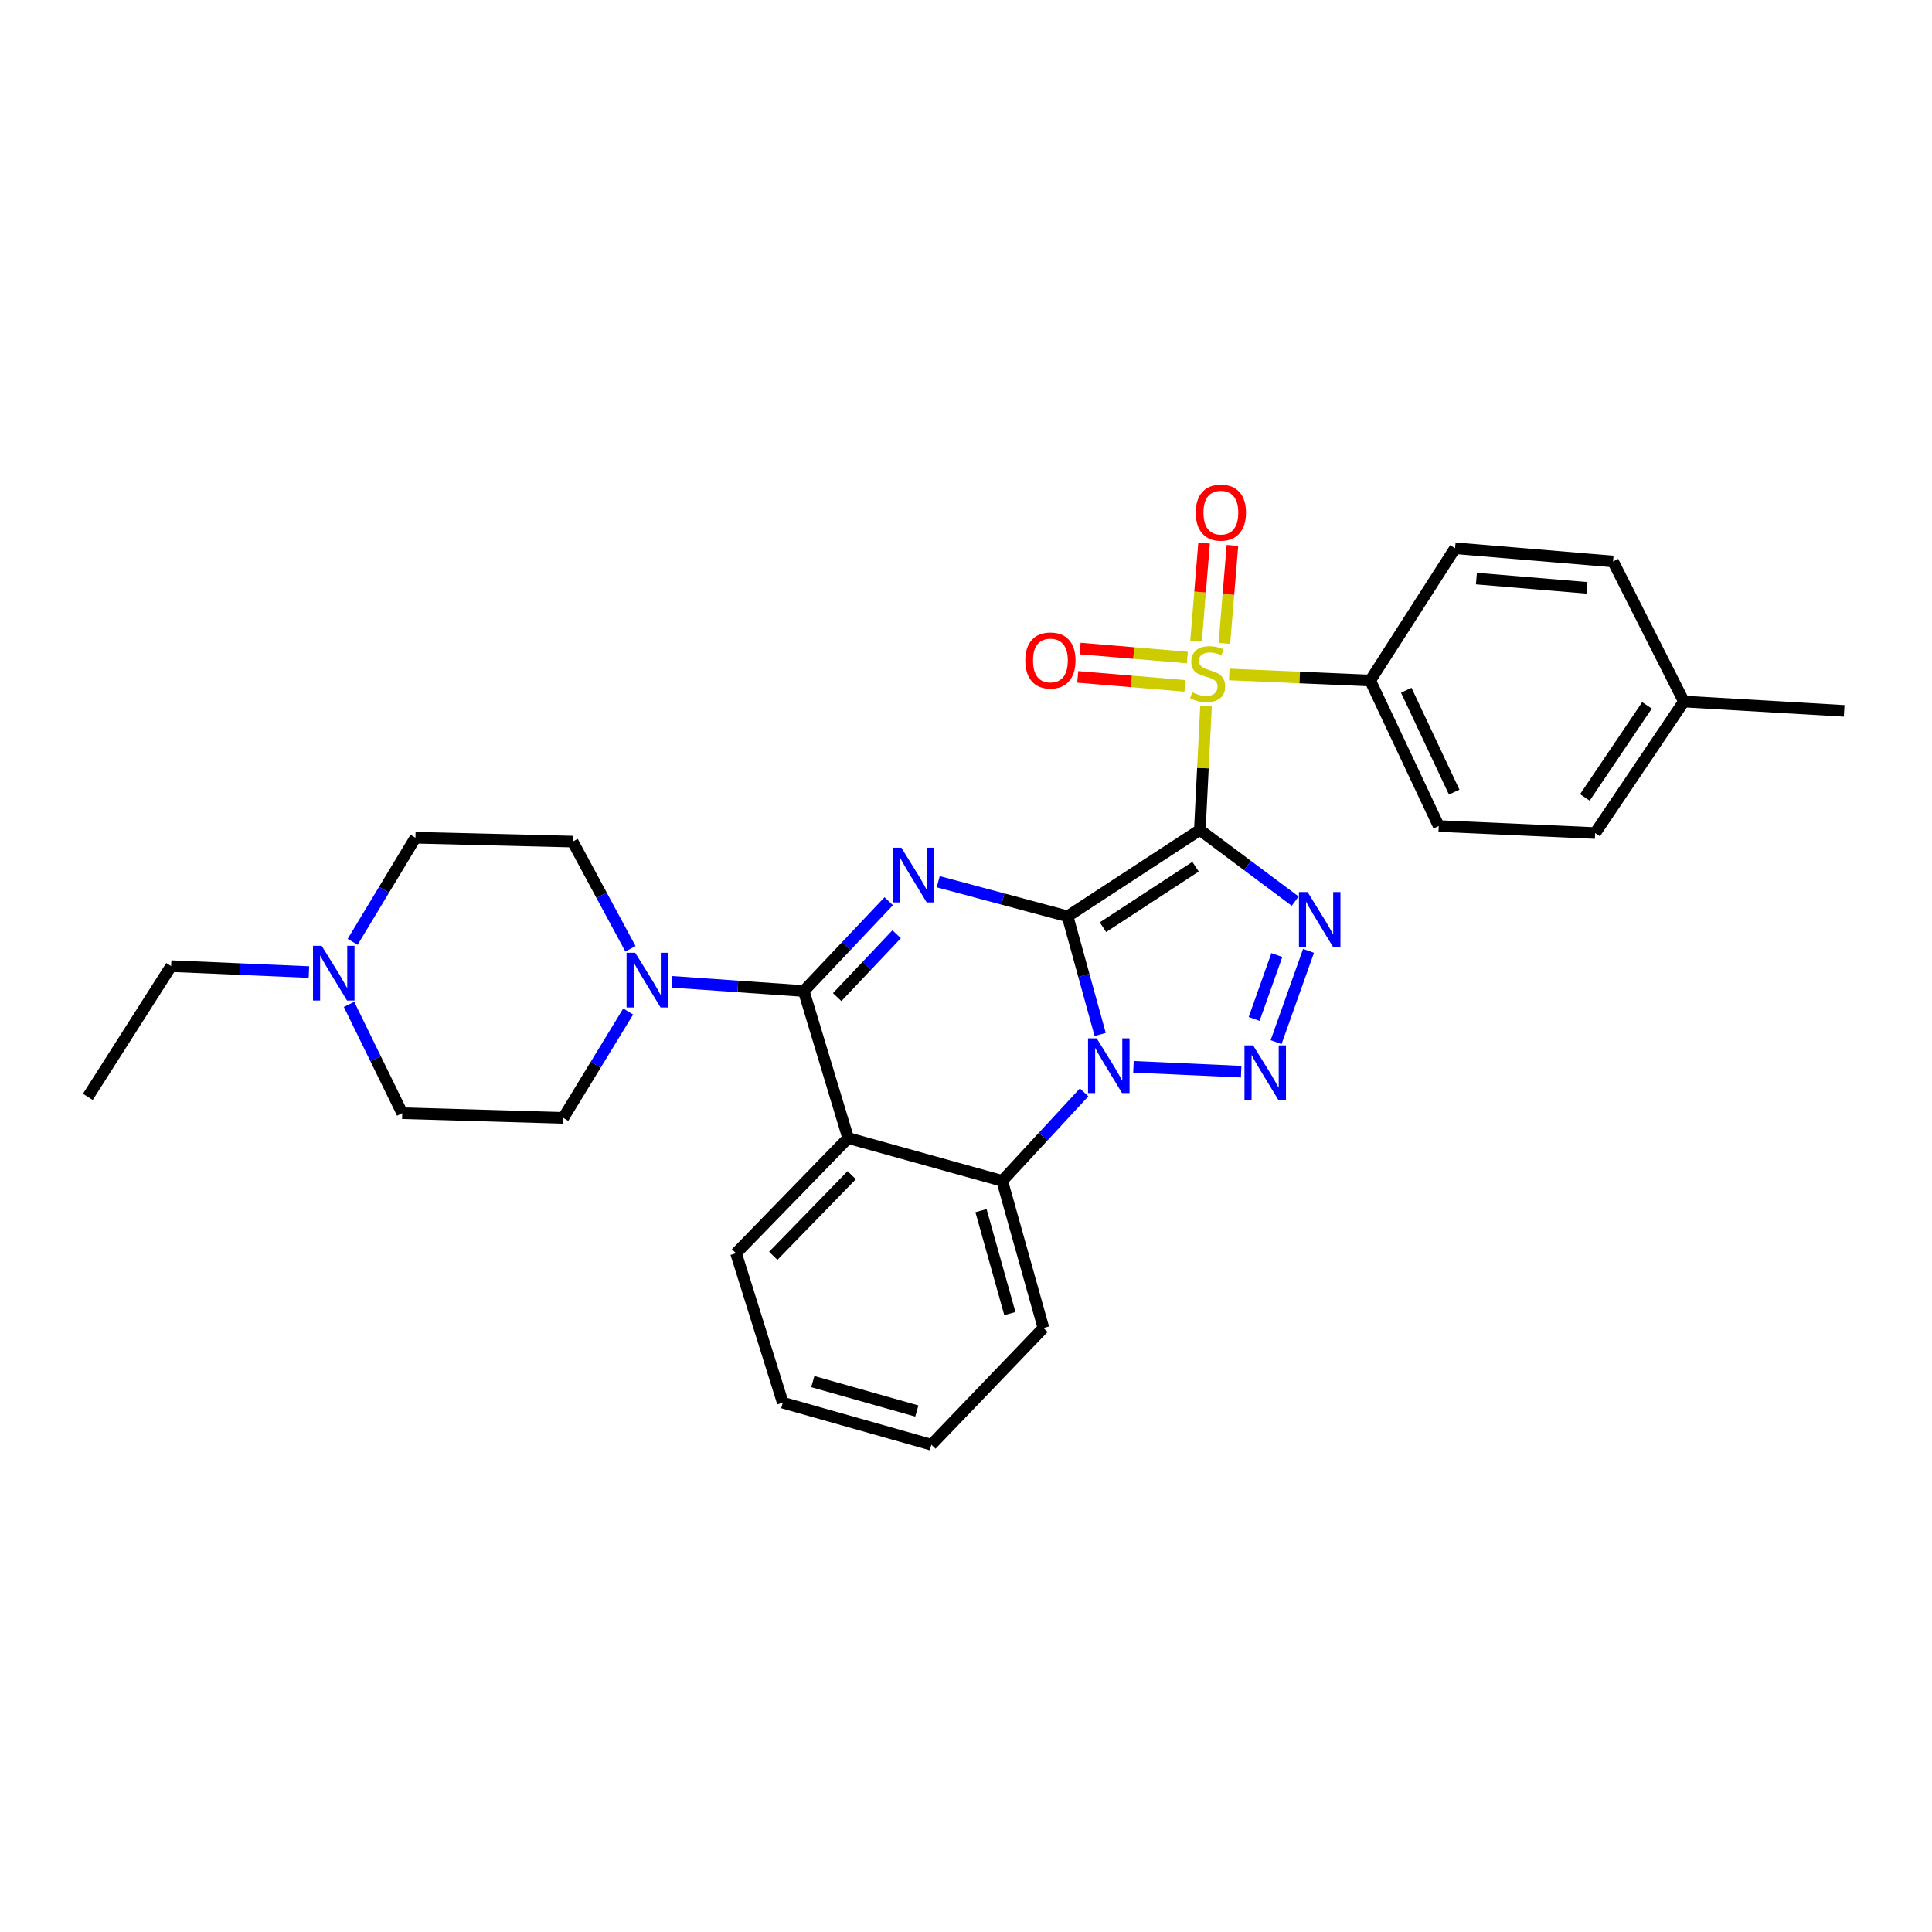 <?xml version='1.0' encoding='iso-8859-1'?>
<svg version='1.1' baseProfile='full'
              xmlns='http://www.w3.org/2000/svg'
                      xmlns:rdkit='http://www.rdkit.org/xml'
                      xmlns:xlink='http://www.w3.org/1999/xlink'
                  xml:space='preserve'
width='1000px' height='1000px' viewBox='0 0 1000 1000'>
<!-- END OF HEADER -->
<rect style='opacity:1.0;fill:#FFFFFF;stroke:none' width='1000' height='1000' x='0' y='0'> </rect>
<path class='bond-0' d='M 552.574,474.296 L 621.033,429.575' style='fill:none;fill-rule:evenodd;stroke:#000000;stroke-width:6px;stroke-linecap:butt;stroke-linejoin:miter;stroke-opacity:1' />
<path class='bond-0' d='M 570.895,479.915 L 618.817,448.61' style='fill:none;fill-rule:evenodd;stroke:#000000;stroke-width:6px;stroke-linecap:butt;stroke-linejoin:miter;stroke-opacity:1' />
<path class='bond-1' d='M 552.574,474.296 L 561.01,504.868' style='fill:none;fill-rule:evenodd;stroke:#000000;stroke-width:6px;stroke-linecap:butt;stroke-linejoin:miter;stroke-opacity:1' />
<path class='bond-1' d='M 561.01,504.868 L 569.447,535.441' style='fill:none;fill-rule:evenodd;stroke:#0000FF;stroke-width:6px;stroke-linecap:butt;stroke-linejoin:miter;stroke-opacity:1' />
<path class='bond-2' d='M 552.574,474.296 L 519.094,465.334' style='fill:none;fill-rule:evenodd;stroke:#000000;stroke-width:6px;stroke-linecap:butt;stroke-linejoin:miter;stroke-opacity:1' />
<path class='bond-2' d='M 519.094,465.334 L 485.614,456.373' style='fill:none;fill-rule:evenodd;stroke:#0000FF;stroke-width:6px;stroke-linecap:butt;stroke-linejoin:miter;stroke-opacity:1' />
<path class='bond-3' d='M 621.033,429.575 L 622.632,397.545' style='fill:none;fill-rule:evenodd;stroke:#000000;stroke-width:6px;stroke-linecap:butt;stroke-linejoin:miter;stroke-opacity:1' />
<path class='bond-3' d='M 622.632,397.545 L 624.23,365.515' style='fill:none;fill-rule:evenodd;stroke:#CCCC00;stroke-width:6px;stroke-linecap:butt;stroke-linejoin:miter;stroke-opacity:1' />
<path class='bond-4' d='M 621.033,429.575 L 645.714,448.005' style='fill:none;fill-rule:evenodd;stroke:#000000;stroke-width:6px;stroke-linecap:butt;stroke-linejoin:miter;stroke-opacity:1' />
<path class='bond-4' d='M 645.714,448.005 L 670.396,466.434' style='fill:none;fill-rule:evenodd;stroke:#0000FF;stroke-width:6px;stroke-linecap:butt;stroke-linejoin:miter;stroke-opacity:1' />
<path class='bond-5' d='M 586.674,552.18 L 642.428,554.687' style='fill:none;fill-rule:evenodd;stroke:#0000FF;stroke-width:6px;stroke-linecap:butt;stroke-linejoin:miter;stroke-opacity:1' />
<path class='bond-8' d='M 561.137,565.405 L 539.935,588.314' style='fill:none;fill-rule:evenodd;stroke:#0000FF;stroke-width:6px;stroke-linecap:butt;stroke-linejoin:miter;stroke-opacity:1' />
<path class='bond-8' d='M 539.935,588.314 L 518.733,611.223' style='fill:none;fill-rule:evenodd;stroke:#000000;stroke-width:6px;stroke-linecap:butt;stroke-linejoin:miter;stroke-opacity:1' />
<path class='bond-6' d='M 460.004,466.478 L 438.013,489.716' style='fill:none;fill-rule:evenodd;stroke:#0000FF;stroke-width:6px;stroke-linecap:butt;stroke-linejoin:miter;stroke-opacity:1' />
<path class='bond-6' d='M 438.013,489.716 L 416.023,512.955' style='fill:none;fill-rule:evenodd;stroke:#000000;stroke-width:6px;stroke-linecap:butt;stroke-linejoin:miter;stroke-opacity:1' />
<path class='bond-6' d='M 464.101,483.57 L 448.708,499.837' style='fill:none;fill-rule:evenodd;stroke:#0000FF;stroke-width:6px;stroke-linecap:butt;stroke-linejoin:miter;stroke-opacity:1' />
<path class='bond-6' d='M 448.708,499.837 L 433.315,516.104' style='fill:none;fill-rule:evenodd;stroke:#000000;stroke-width:6px;stroke-linecap:butt;stroke-linejoin:miter;stroke-opacity:1' />
<path class='bond-10' d='M 636.26,349.092 L 672.746,350.67' style='fill:none;fill-rule:evenodd;stroke:#CCCC00;stroke-width:6px;stroke-linecap:butt;stroke-linejoin:miter;stroke-opacity:1' />
<path class='bond-10' d='M 672.746,350.67 L 709.231,352.248' style='fill:none;fill-rule:evenodd;stroke:#000000;stroke-width:6px;stroke-linecap:butt;stroke-linejoin:miter;stroke-opacity:1' />
<path class='bond-11' d='M 614.568,340.338 L 586.818,338.009' style='fill:none;fill-rule:evenodd;stroke:#CCCC00;stroke-width:6px;stroke-linecap:butt;stroke-linejoin:miter;stroke-opacity:1' />
<path class='bond-11' d='M 586.818,338.009 L 559.069,335.68' style='fill:none;fill-rule:evenodd;stroke:#FF0000;stroke-width:6px;stroke-linecap:butt;stroke-linejoin:miter;stroke-opacity:1' />
<path class='bond-11' d='M 613.337,355.011 L 585.587,352.682' style='fill:none;fill-rule:evenodd;stroke:#CCCC00;stroke-width:6px;stroke-linecap:butt;stroke-linejoin:miter;stroke-opacity:1' />
<path class='bond-11' d='M 585.587,352.682 L 557.837,350.353' style='fill:none;fill-rule:evenodd;stroke:#FF0000;stroke-width:6px;stroke-linecap:butt;stroke-linejoin:miter;stroke-opacity:1' />
<path class='bond-12' d='M 633.743,333 L 635.825,307.645' style='fill:none;fill-rule:evenodd;stroke:#CCCC00;stroke-width:6px;stroke-linecap:butt;stroke-linejoin:miter;stroke-opacity:1' />
<path class='bond-12' d='M 635.825,307.645 L 637.908,282.291' style='fill:none;fill-rule:evenodd;stroke:#FF0000;stroke-width:6px;stroke-linecap:butt;stroke-linejoin:miter;stroke-opacity:1' />
<path class='bond-12' d='M 619.068,331.794 L 621.151,306.44' style='fill:none;fill-rule:evenodd;stroke:#CCCC00;stroke-width:6px;stroke-linecap:butt;stroke-linejoin:miter;stroke-opacity:1' />
<path class='bond-12' d='M 621.151,306.44 L 623.233,281.086' style='fill:none;fill-rule:evenodd;stroke:#FF0000;stroke-width:6px;stroke-linecap:butt;stroke-linejoin:miter;stroke-opacity:1' />
<path class='bond-31' d='M 677.291,492.164 L 660.501,539.413' style='fill:none;fill-rule:evenodd;stroke:#0000FF;stroke-width:6px;stroke-linecap:butt;stroke-linejoin:miter;stroke-opacity:1' />
<path class='bond-31' d='M 660.899,494.321 L 649.145,527.395' style='fill:none;fill-rule:evenodd;stroke:#0000FF;stroke-width:6px;stroke-linecap:butt;stroke-linejoin:miter;stroke-opacity:1' />
<path class='bond-7' d='M 416.023,512.955 L 438.993,589.063' style='fill:none;fill-rule:evenodd;stroke:#000000;stroke-width:6px;stroke-linecap:butt;stroke-linejoin:miter;stroke-opacity:1' />
<path class='bond-9' d='M 416.023,512.955 L 381.924,510.575' style='fill:none;fill-rule:evenodd;stroke:#000000;stroke-width:6px;stroke-linecap:butt;stroke-linejoin:miter;stroke-opacity:1' />
<path class='bond-9' d='M 381.924,510.575 L 347.825,508.194' style='fill:none;fill-rule:evenodd;stroke:#0000FF;stroke-width:6px;stroke-linecap:butt;stroke-linejoin:miter;stroke-opacity:1' />
<path class='bond-20' d='M 438.993,589.063 L 380.979,648.68' style='fill:none;fill-rule:evenodd;stroke:#000000;stroke-width:6px;stroke-linecap:butt;stroke-linejoin:miter;stroke-opacity:1' />
<path class='bond-20' d='M 440.843,608.274 L 400.234,650.006' style='fill:none;fill-rule:evenodd;stroke:#000000;stroke-width:6px;stroke-linecap:butt;stroke-linejoin:miter;stroke-opacity:1' />
<path class='bond-30' d='M 438.993,589.063 L 518.733,611.223' style='fill:none;fill-rule:evenodd;stroke:#000000;stroke-width:6px;stroke-linecap:butt;stroke-linejoin:miter;stroke-opacity:1' />
<path class='bond-24' d='M 518.733,611.223 L 540.083,687.364' style='fill:none;fill-rule:evenodd;stroke:#000000;stroke-width:6px;stroke-linecap:butt;stroke-linejoin:miter;stroke-opacity:1' />
<path class='bond-24' d='M 507.758,626.619 L 522.703,679.918' style='fill:none;fill-rule:evenodd;stroke:#000000;stroke-width:6px;stroke-linecap:butt;stroke-linejoin:miter;stroke-opacity:1' />
<path class='bond-14' d='M 325.145,523.551 L 308.354,551.08' style='fill:none;fill-rule:evenodd;stroke:#0000FF;stroke-width:6px;stroke-linecap:butt;stroke-linejoin:miter;stroke-opacity:1' />
<path class='bond-14' d='M 308.354,551.08 L 291.562,578.609' style='fill:none;fill-rule:evenodd;stroke:#000000;stroke-width:6px;stroke-linecap:butt;stroke-linejoin:miter;stroke-opacity:1' />
<path class='bond-15' d='M 326.324,491.106 L 311.364,463.359' style='fill:none;fill-rule:evenodd;stroke:#0000FF;stroke-width:6px;stroke-linecap:butt;stroke-linejoin:miter;stroke-opacity:1' />
<path class='bond-15' d='M 311.364,463.359 L 296.405,435.612' style='fill:none;fill-rule:evenodd;stroke:#000000;stroke-width:6px;stroke-linecap:butt;stroke-linejoin:miter;stroke-opacity:1' />
<path class='bond-16' d='M 709.231,352.248 L 744.684,427.563' style='fill:none;fill-rule:evenodd;stroke:#000000;stroke-width:6px;stroke-linecap:butt;stroke-linejoin:miter;stroke-opacity:1' />
<path class='bond-16' d='M 727.871,357.274 L 752.688,409.994' style='fill:none;fill-rule:evenodd;stroke:#000000;stroke-width:6px;stroke-linecap:butt;stroke-linejoin:miter;stroke-opacity:1' />
<path class='bond-17' d='M 709.231,352.248 L 753.151,283.772' style='fill:none;fill-rule:evenodd;stroke:#000000;stroke-width:6px;stroke-linecap:butt;stroke-linejoin:miter;stroke-opacity:1' />
<path class='bond-13' d='M 182.523,487.489 L 198.776,460.548' style='fill:none;fill-rule:evenodd;stroke:#0000FF;stroke-width:6px;stroke-linecap:butt;stroke-linejoin:miter;stroke-opacity:1' />
<path class='bond-13' d='M 198.776,460.548 L 215.029,433.608' style='fill:none;fill-rule:evenodd;stroke:#000000;stroke-width:6px;stroke-linecap:butt;stroke-linejoin:miter;stroke-opacity:1' />
<path class='bond-25' d='M 159.899,503.141 L 124.231,501.602' style='fill:none;fill-rule:evenodd;stroke:#0000FF;stroke-width:6px;stroke-linecap:butt;stroke-linejoin:miter;stroke-opacity:1' />
<path class='bond-25' d='M 124.231,501.602 L 88.564,500.063' style='fill:none;fill-rule:evenodd;stroke:#000000;stroke-width:6px;stroke-linecap:butt;stroke-linejoin:miter;stroke-opacity:1' />
<path class='bond-33' d='M 180.658,519.872 L 194.428,548.026' style='fill:none;fill-rule:evenodd;stroke:#0000FF;stroke-width:6px;stroke-linecap:butt;stroke-linejoin:miter;stroke-opacity:1' />
<path class='bond-33' d='M 194.428,548.026 L 208.198,576.179' style='fill:none;fill-rule:evenodd;stroke:#000000;stroke-width:6px;stroke-linecap:butt;stroke-linejoin:miter;stroke-opacity:1' />
<path class='bond-18' d='M 291.562,578.609 L 208.198,576.179' style='fill:none;fill-rule:evenodd;stroke:#000000;stroke-width:6px;stroke-linecap:butt;stroke-linejoin:miter;stroke-opacity:1' />
<path class='bond-19' d='M 296.405,435.612 L 215.029,433.608' style='fill:none;fill-rule:evenodd;stroke:#000000;stroke-width:6px;stroke-linecap:butt;stroke-linejoin:miter;stroke-opacity:1' />
<path class='bond-21' d='M 744.684,427.563 L 825.651,431.186' style='fill:none;fill-rule:evenodd;stroke:#000000;stroke-width:6px;stroke-linecap:butt;stroke-linejoin:miter;stroke-opacity:1' />
<path class='bond-22' d='M 753.151,283.772 L 834.911,290.619' style='fill:none;fill-rule:evenodd;stroke:#000000;stroke-width:6px;stroke-linecap:butt;stroke-linejoin:miter;stroke-opacity:1' />
<path class='bond-22' d='M 764.186,299.472 L 821.418,304.265' style='fill:none;fill-rule:evenodd;stroke:#000000;stroke-width:6px;stroke-linecap:butt;stroke-linejoin:miter;stroke-opacity:1' />
<path class='bond-27' d='M 380.979,648.68 L 405.16,726.023' style='fill:none;fill-rule:evenodd;stroke:#000000;stroke-width:6px;stroke-linecap:butt;stroke-linejoin:miter;stroke-opacity:1' />
<path class='bond-34' d='M 825.651,431.186 L 871.574,363.111' style='fill:none;fill-rule:evenodd;stroke:#000000;stroke-width:6px;stroke-linecap:butt;stroke-linejoin:miter;stroke-opacity:1' />
<path class='bond-34' d='M 820.333,412.741 L 852.479,365.088' style='fill:none;fill-rule:evenodd;stroke:#000000;stroke-width:6px;stroke-linecap:butt;stroke-linejoin:miter;stroke-opacity:1' />
<path class='bond-23' d='M 834.911,290.619 L 871.574,363.111' style='fill:none;fill-rule:evenodd;stroke:#000000;stroke-width:6px;stroke-linecap:butt;stroke-linejoin:miter;stroke-opacity:1' />
<path class='bond-26' d='M 871.574,363.111 L 954.545,367.946' style='fill:none;fill-rule:evenodd;stroke:#000000;stroke-width:6px;stroke-linecap:butt;stroke-linejoin:miter;stroke-opacity:1' />
<path class='bond-29' d='M 540.083,687.364 L 482.077,747.774' style='fill:none;fill-rule:evenodd;stroke:#000000;stroke-width:6px;stroke-linecap:butt;stroke-linejoin:miter;stroke-opacity:1' />
<path class='bond-28' d='M 88.564,500.063 L 45.455,567.729' style='fill:none;fill-rule:evenodd;stroke:#000000;stroke-width:6px;stroke-linecap:butt;stroke-linejoin:miter;stroke-opacity:1' />
<path class='bond-32' d='M 405.16,726.023 L 482.077,747.774' style='fill:none;fill-rule:evenodd;stroke:#000000;stroke-width:6px;stroke-linecap:butt;stroke-linejoin:miter;stroke-opacity:1' />
<path class='bond-32' d='M 420.704,715.117 L 474.546,730.343' style='fill:none;fill-rule:evenodd;stroke:#000000;stroke-width:6px;stroke-linecap:butt;stroke-linejoin:miter;stroke-opacity:1' />
<path  class='atom-2' d='M 567.648 537.446
L 576.928 552.446
Q 577.848 553.926, 579.328 556.606
Q 580.808 559.286, 580.888 559.446
L 580.888 537.446
L 584.648 537.446
L 584.648 565.766
L 580.768 565.766
L 570.808 549.366
Q 569.648 547.446, 568.408 545.246
Q 567.208 543.046, 566.848 542.366
L 566.848 565.766
L 563.168 565.766
L 563.168 537.446
L 567.648 537.446
' fill='#0000FF'/>
<path  class='atom-3' d='M 466.549 438.786
L 475.829 453.786
Q 476.749 455.266, 478.229 457.946
Q 479.709 460.626, 479.789 460.786
L 479.789 438.786
L 483.549 438.786
L 483.549 467.106
L 479.669 467.106
L 469.709 450.706
Q 468.549 448.786, 467.309 446.586
Q 466.109 444.386, 465.749 443.706
L 465.749 467.106
L 462.069 467.106
L 462.069 438.786
L 466.549 438.786
' fill='#0000FF'/>
<path  class='atom-4' d='M 617.074 358.328
Q 617.394 358.448, 618.714 359.008
Q 620.034 359.568, 621.474 359.928
Q 622.954 360.248, 624.394 360.248
Q 627.074 360.248, 628.634 358.968
Q 630.194 357.648, 630.194 355.368
Q 630.194 353.808, 629.394 352.848
Q 628.634 351.888, 627.434 351.368
Q 626.234 350.848, 624.234 350.248
Q 621.714 349.488, 620.194 348.768
Q 618.714 348.048, 617.634 346.528
Q 616.594 345.008, 616.594 342.448
Q 616.594 338.888, 618.994 336.688
Q 621.434 334.488, 626.234 334.488
Q 629.514 334.488, 633.234 336.048
L 632.314 339.128
Q 628.914 337.728, 626.354 337.728
Q 623.594 337.728, 622.074 338.888
Q 620.554 340.008, 620.594 341.968
Q 620.594 343.488, 621.354 344.408
Q 622.154 345.328, 623.274 345.848
Q 624.434 346.368, 626.354 346.968
Q 628.914 347.768, 630.434 348.568
Q 631.954 349.368, 633.034 351.008
Q 634.154 352.608, 634.154 355.368
Q 634.154 359.288, 631.514 361.408
Q 628.914 363.488, 624.554 363.488
Q 622.034 363.488, 620.114 362.928
Q 618.234 362.408, 615.994 361.488
L 617.074 358.328
' fill='#CCCC00'/>
<path  class='atom-5' d='M 676.811 461.739
L 686.091 476.739
Q 687.011 478.219, 688.491 480.899
Q 689.971 483.579, 690.051 483.739
L 690.051 461.739
L 693.811 461.739
L 693.811 490.059
L 689.931 490.059
L 679.971 473.659
Q 678.811 471.739, 677.571 469.539
Q 676.371 467.339, 676.011 466.659
L 676.011 490.059
L 672.331 490.059
L 672.331 461.739
L 676.811 461.739
' fill='#0000FF'/>
<path  class='atom-6' d='M 648.614 541.086
L 657.894 556.086
Q 658.814 557.566, 660.294 560.246
Q 661.774 562.926, 661.854 563.086
L 661.854 541.086
L 665.614 541.086
L 665.614 569.406
L 661.734 569.406
L 651.774 553.006
Q 650.614 551.086, 649.374 548.886
Q 648.174 546.686, 647.814 546.006
L 647.814 569.406
L 644.134 569.406
L 644.134 541.086
L 648.614 541.086
' fill='#0000FF'/>
<path  class='atom-10' d='M 328.796 493.143
L 338.076 508.143
Q 338.996 509.623, 340.476 512.303
Q 341.956 514.983, 342.036 515.143
L 342.036 493.143
L 345.796 493.143
L 345.796 521.463
L 341.916 521.463
L 331.956 505.063
Q 330.796 503.143, 329.556 500.943
Q 328.356 498.743, 327.996 498.063
L 327.996 521.463
L 324.316 521.463
L 324.316 493.143
L 328.796 493.143
' fill='#0000FF'/>
<path  class='atom-12' d='M 530.69 341.858
Q 530.69 335.058, 534.05 331.258
Q 537.41 327.458, 543.69 327.458
Q 549.97 327.458, 553.33 331.258
Q 556.69 335.058, 556.69 341.858
Q 556.69 348.738, 553.29 352.658
Q 549.89 356.538, 543.69 356.538
Q 537.45 356.538, 534.05 352.658
Q 530.69 348.778, 530.69 341.858
M 543.69 353.338
Q 548.01 353.338, 550.33 350.458
Q 552.69 347.538, 552.69 341.858
Q 552.69 336.298, 550.33 333.498
Q 548.01 330.658, 543.69 330.658
Q 539.37 330.658, 537.01 333.458
Q 534.69 336.258, 534.69 341.858
Q 534.69 347.578, 537.01 350.458
Q 539.37 353.338, 543.69 353.338
' fill='#FF0000'/>
<path  class='atom-13' d='M 618.921 265.324
Q 618.921 258.524, 622.281 254.724
Q 625.641 250.924, 631.921 250.924
Q 638.201 250.924, 641.561 254.724
Q 644.921 258.524, 644.921 265.324
Q 644.921 272.204, 641.521 276.124
Q 638.121 280.004, 631.921 280.004
Q 625.681 280.004, 622.281 276.124
Q 618.921 272.244, 618.921 265.324
M 631.921 276.804
Q 636.241 276.804, 638.561 273.924
Q 640.921 271.004, 640.921 265.324
Q 640.921 259.764, 638.561 256.964
Q 636.241 254.124, 631.921 254.124
Q 627.601 254.124, 625.241 256.924
Q 622.921 259.724, 622.921 265.324
Q 622.921 271.044, 625.241 273.924
Q 627.601 276.804, 631.921 276.804
' fill='#FF0000'/>
<path  class='atom-14' d='M 166.486 489.535
L 175.766 504.535
Q 176.686 506.015, 178.166 508.695
Q 179.646 511.375, 179.726 511.535
L 179.726 489.535
L 183.486 489.535
L 183.486 517.855
L 179.606 517.855
L 169.646 501.455
Q 168.486 499.535, 167.246 497.335
Q 166.046 495.135, 165.686 494.455
L 165.686 517.855
L 162.006 517.855
L 162.006 489.535
L 166.486 489.535
' fill='#0000FF'/>
</svg>
